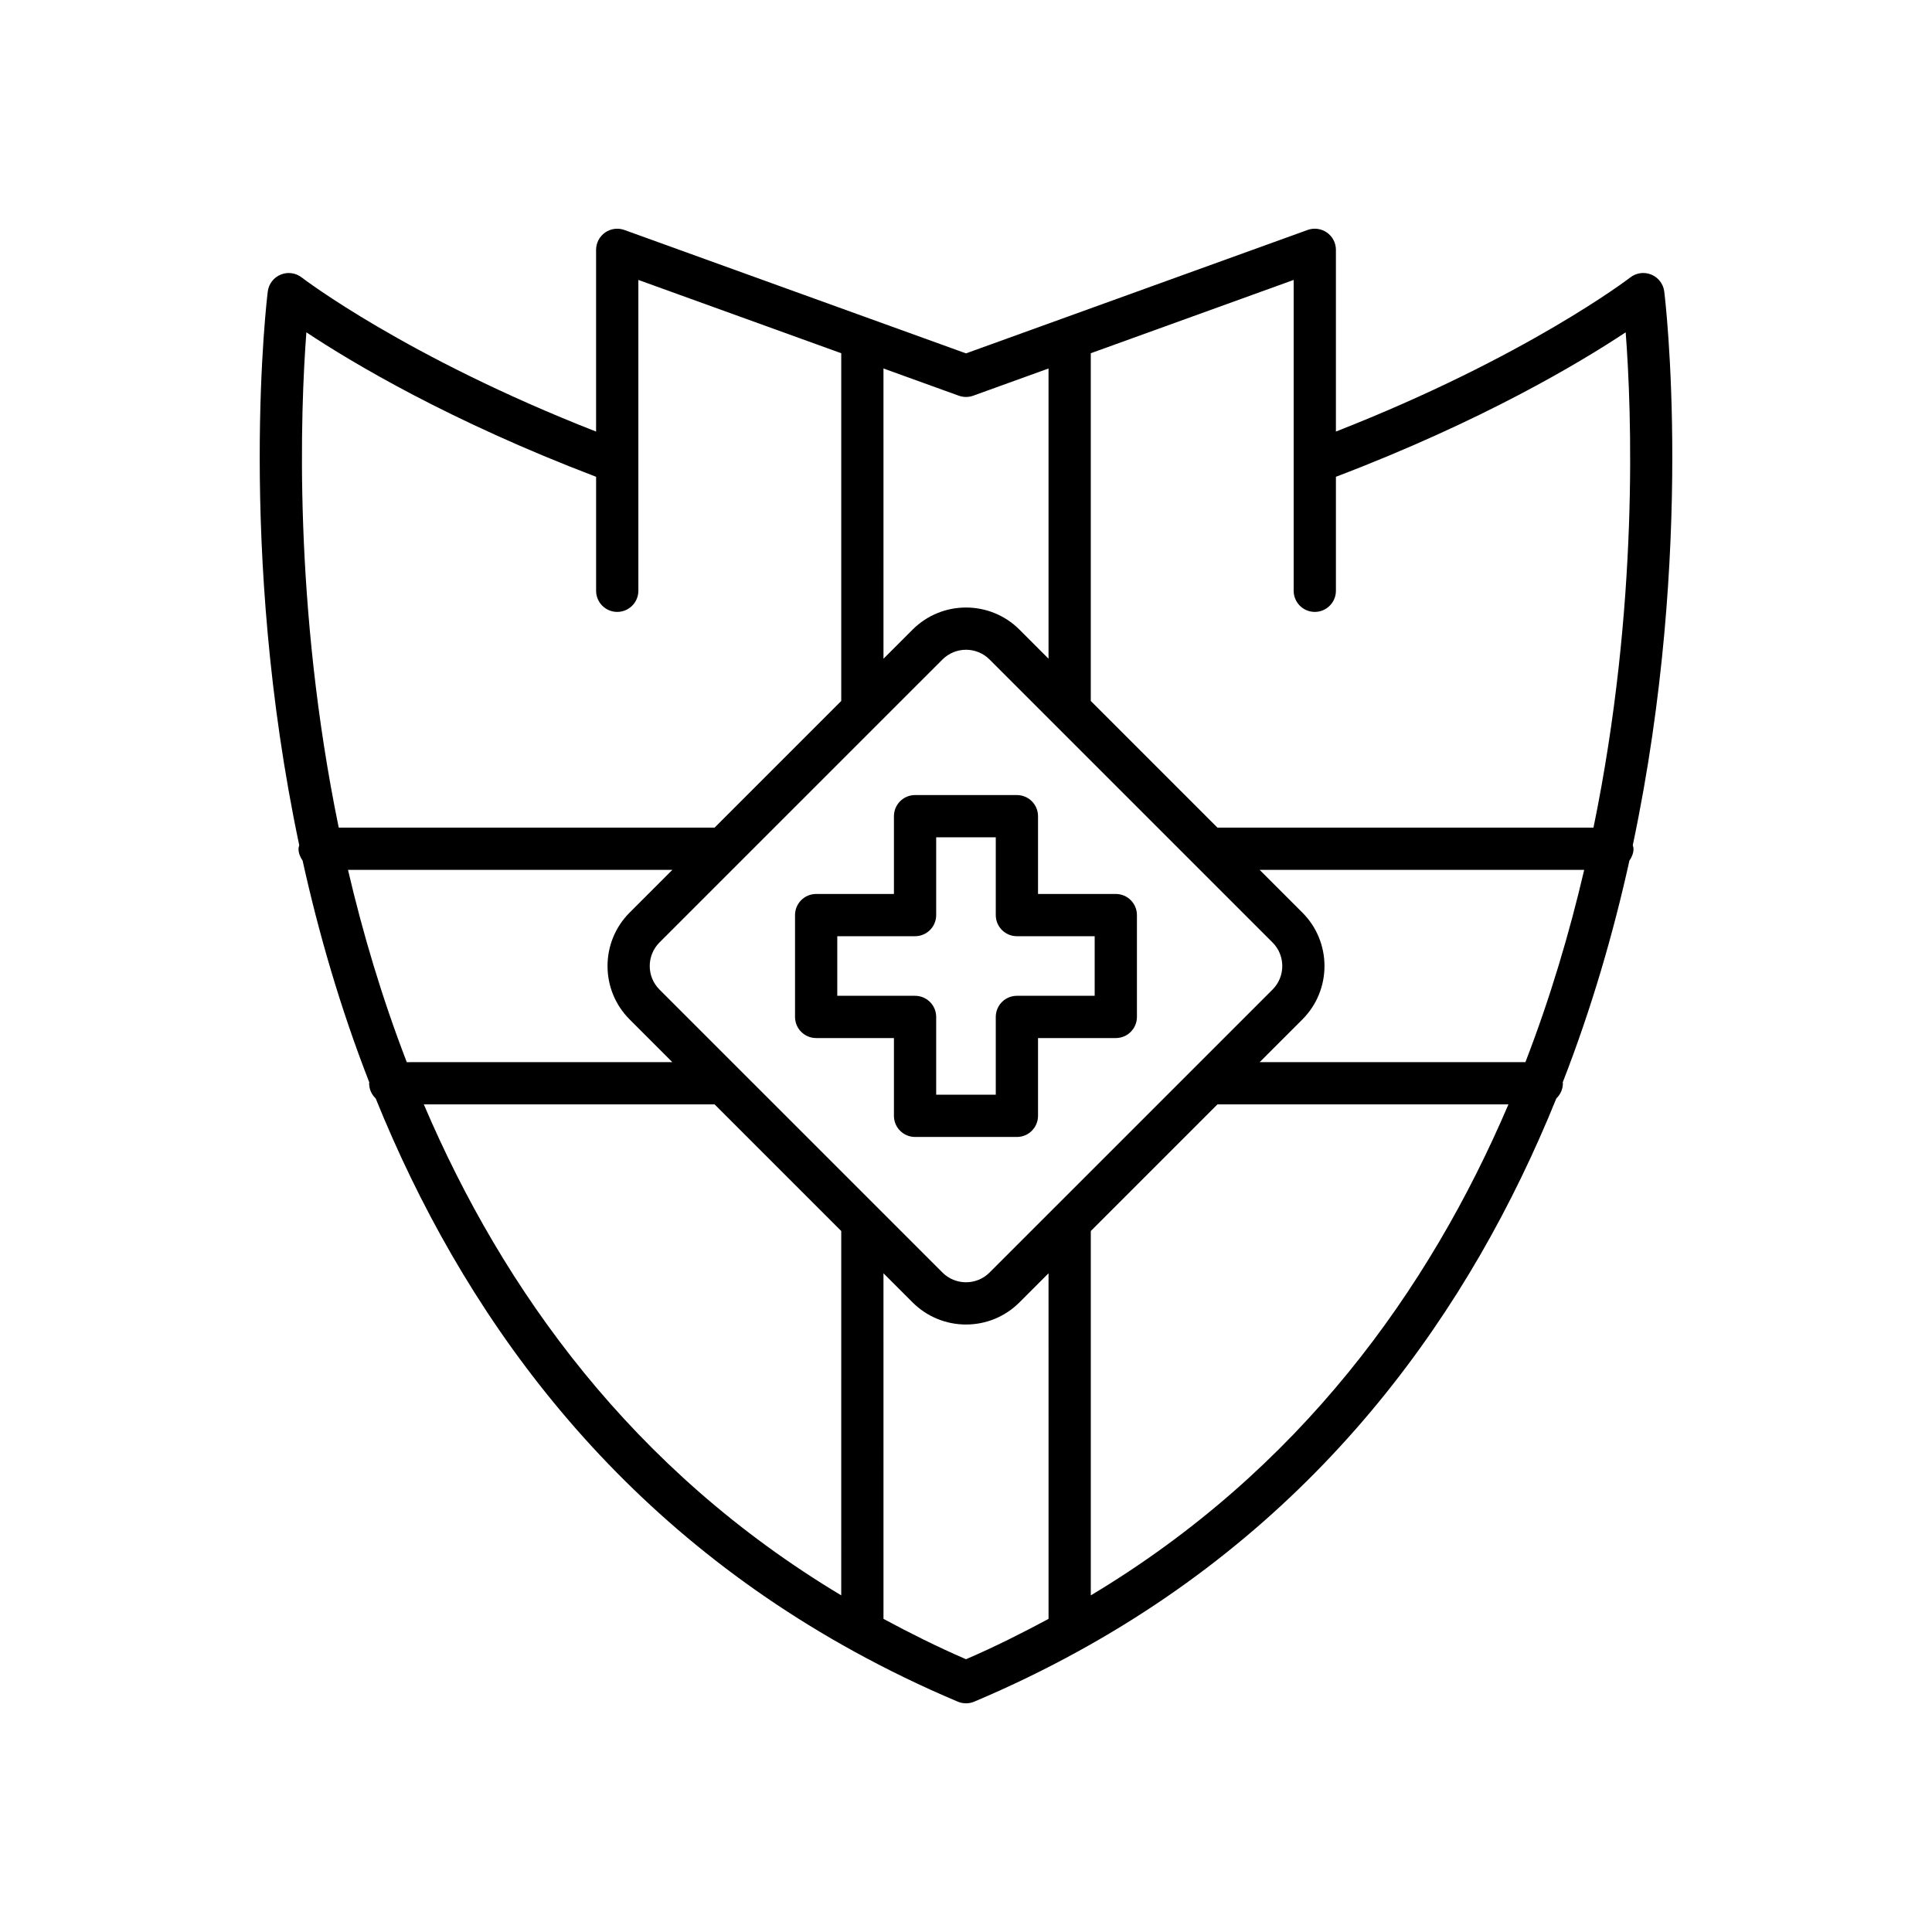 <?xml version="1.0" encoding="UTF-8"?>
<!-- Uploaded to: SVG Repo, www.svgrepo.com, Generator: SVG Repo Mixer Tools -->
<svg fill="#000000" width="800px" height="800px" version="1.1" viewBox="144 144 512 512" xmlns="http://www.w3.org/2000/svg">
 <g>
  <path d="m581.61 216.77c-1.852-0.766-3.973-0.477-5.559 0.75-0.281 0.219-27.531 21.086-78.02 40.844v-48.156c0-1.824-0.887-3.535-2.379-4.582-1.496-1.047-3.41-1.305-5.121-0.684l-90.531 32.707-90.531-32.703c-1.719-0.621-3.625-0.363-5.121 0.684-1.492 1.047-2.379 2.758-2.379 4.582v48.16c-50.48-19.758-77.738-40.629-78.02-40.848-1.59-1.227-3.707-1.516-5.559-0.75-1.855 0.762-3.16 2.457-3.422 4.445-0.18 1.367-8.297 68.059 8.332 146.76-0.059 0.32-0.191 0.613-0.191 0.949 0 1.188 0.453 2.227 1.082 3.133 4.246 19.199 9.98 39.043 17.68 58.789-0.004 0.078-0.047 0.148-0.047 0.227 0 1.59 0.676 3.008 1.742 4.027 22.645 55.969 61.332 110.61 126.75 146.54 0.02 0.008 0.035 0.02 0.055 0.031 8.684 4.766 17.812 9.219 27.461 13.285 0.691 0.289 1.434 0.438 2.172 0.438s1.48-0.148 2.172-0.441c9.648-4.066 18.777-8.516 27.461-13.285 0.02-0.008 0.035-0.02 0.055-0.031 65.414-35.926 104.1-90.566 126.75-146.54 1.062-1.02 1.742-2.438 1.742-4.027 0-0.082-0.043-0.148-0.047-0.227 7.695-19.746 13.434-39.59 17.68-58.789 0.629-0.906 1.082-1.945 1.082-3.133 0-0.336-0.133-0.629-0.191-0.949 16.629-78.703 8.512-145.39 8.332-146.76-0.262-1.988-1.566-3.684-3.422-4.445zm-203.48 24.883 19.969 7.215c1.23 0.441 2.574 0.441 3.805 0l19.969-7.215v76.914l-7.715-7.719c-7.805-7.797-20.5-7.797-28.305 0.004l-7.719 7.719zm-152.94-9.586c12.203 8.098 38.055 23.539 76.785 38.289v30.207c0 3.09 2.508 5.598 5.598 5.598s5.598-2.508 5.598-5.598v-82.379l53.766 19.426v92.156l-33.562 33.562h-99.609c-12.121-58.93-10.141-110.71-8.574-131.26zm11.035 142.46h85.953l-11.324 11.324c-7.805 7.805-7.805 20.504 0 28.305l11.324 11.324-70.375 0.004c-6.594-17.086-11.672-34.23-15.578-50.957zm130.71 192.26c-55.289-33.148-89.57-80.785-110.62-130.11h77.062l33.562 33.562zm54.941 6.234c-7.012 3.766-14.219 7.394-21.871 10.691-7.652-3.297-14.859-6.926-21.871-10.691l-0.004-91.586 7.719 7.719c3.902 3.902 9.027 5.856 14.152 5.856s10.254-1.953 14.152-5.856l7.719-7.719zm-15.637-91.785c-3.438 3.438-9.035 3.438-12.477 0l-54.109-54.105c-0.004-0.004-0.008-0.008-0.012-0.012l-20.875-20.875c-3.438-3.438-3.438-9.035 0-12.477l20.875-20.875c0.004-0.004 0.008-0.008 0.012-0.012l54.109-54.105c1.723-1.723 3.984-2.582 6.242-2.582s4.519 0.859 6.238 2.578l54.105 54.105c0.004 0.004 0.012 0.012 0.02 0.02l20.871 20.871c3.438 3.438 3.438 9.035 0 12.477l-20.875 20.875c-0.004 0.004-0.008 0.008-0.012 0.012zm26.832 85.555v-96.555l33.562-33.562h77.117c-21.059 49.324-55.355 96.961-110.68 130.12zm115.18-141.31h-70.426l11.324-11.324c7.805-7.805 7.805-20.504 0-28.305l-11.324-11.324h86c-3.902 16.723-8.977 33.867-15.574 50.953zm18.035-62.152h-99.656l-33.562-33.566v-92.152l53.766-19.426v82.379c0 3.09 2.508 5.598 5.598 5.598 3.09 0 5.598-2.508 5.598-5.598v-30.211c38.734-14.746 64.59-30.191 76.789-38.289 1.578 20.547 3.582 72.332-8.531 131.27z"/>
  <path d="m439.7 380.91h-20.613v-20.613c0-3.09-2.508-5.598-5.598-5.598h-26.988c-3.09 0-5.598 2.508-5.598 5.598v20.613h-20.613c-3.09 0-5.598 2.508-5.598 5.598v26.988c0 3.09 2.508 5.598 5.598 5.598h20.613v20.613c0 3.09 2.508 5.598 5.598 5.598h26.988c3.09 0 5.598-2.508 5.598-5.598v-20.613h20.613c3.09 0 5.598-2.508 5.598-5.598v-26.988c0-3.09-2.508-5.598-5.598-5.598zm-5.598 26.988h-20.613c-3.09 0-5.598 2.508-5.598 5.598v20.613h-15.793v-20.613c0-3.09-2.508-5.598-5.598-5.598h-20.613v-15.793h20.613c3.09 0 5.598-2.508 5.598-5.598v-20.613h15.793v20.613c0 3.09 2.508 5.598 5.598 5.598h20.613z"/>
 </g>
</svg>